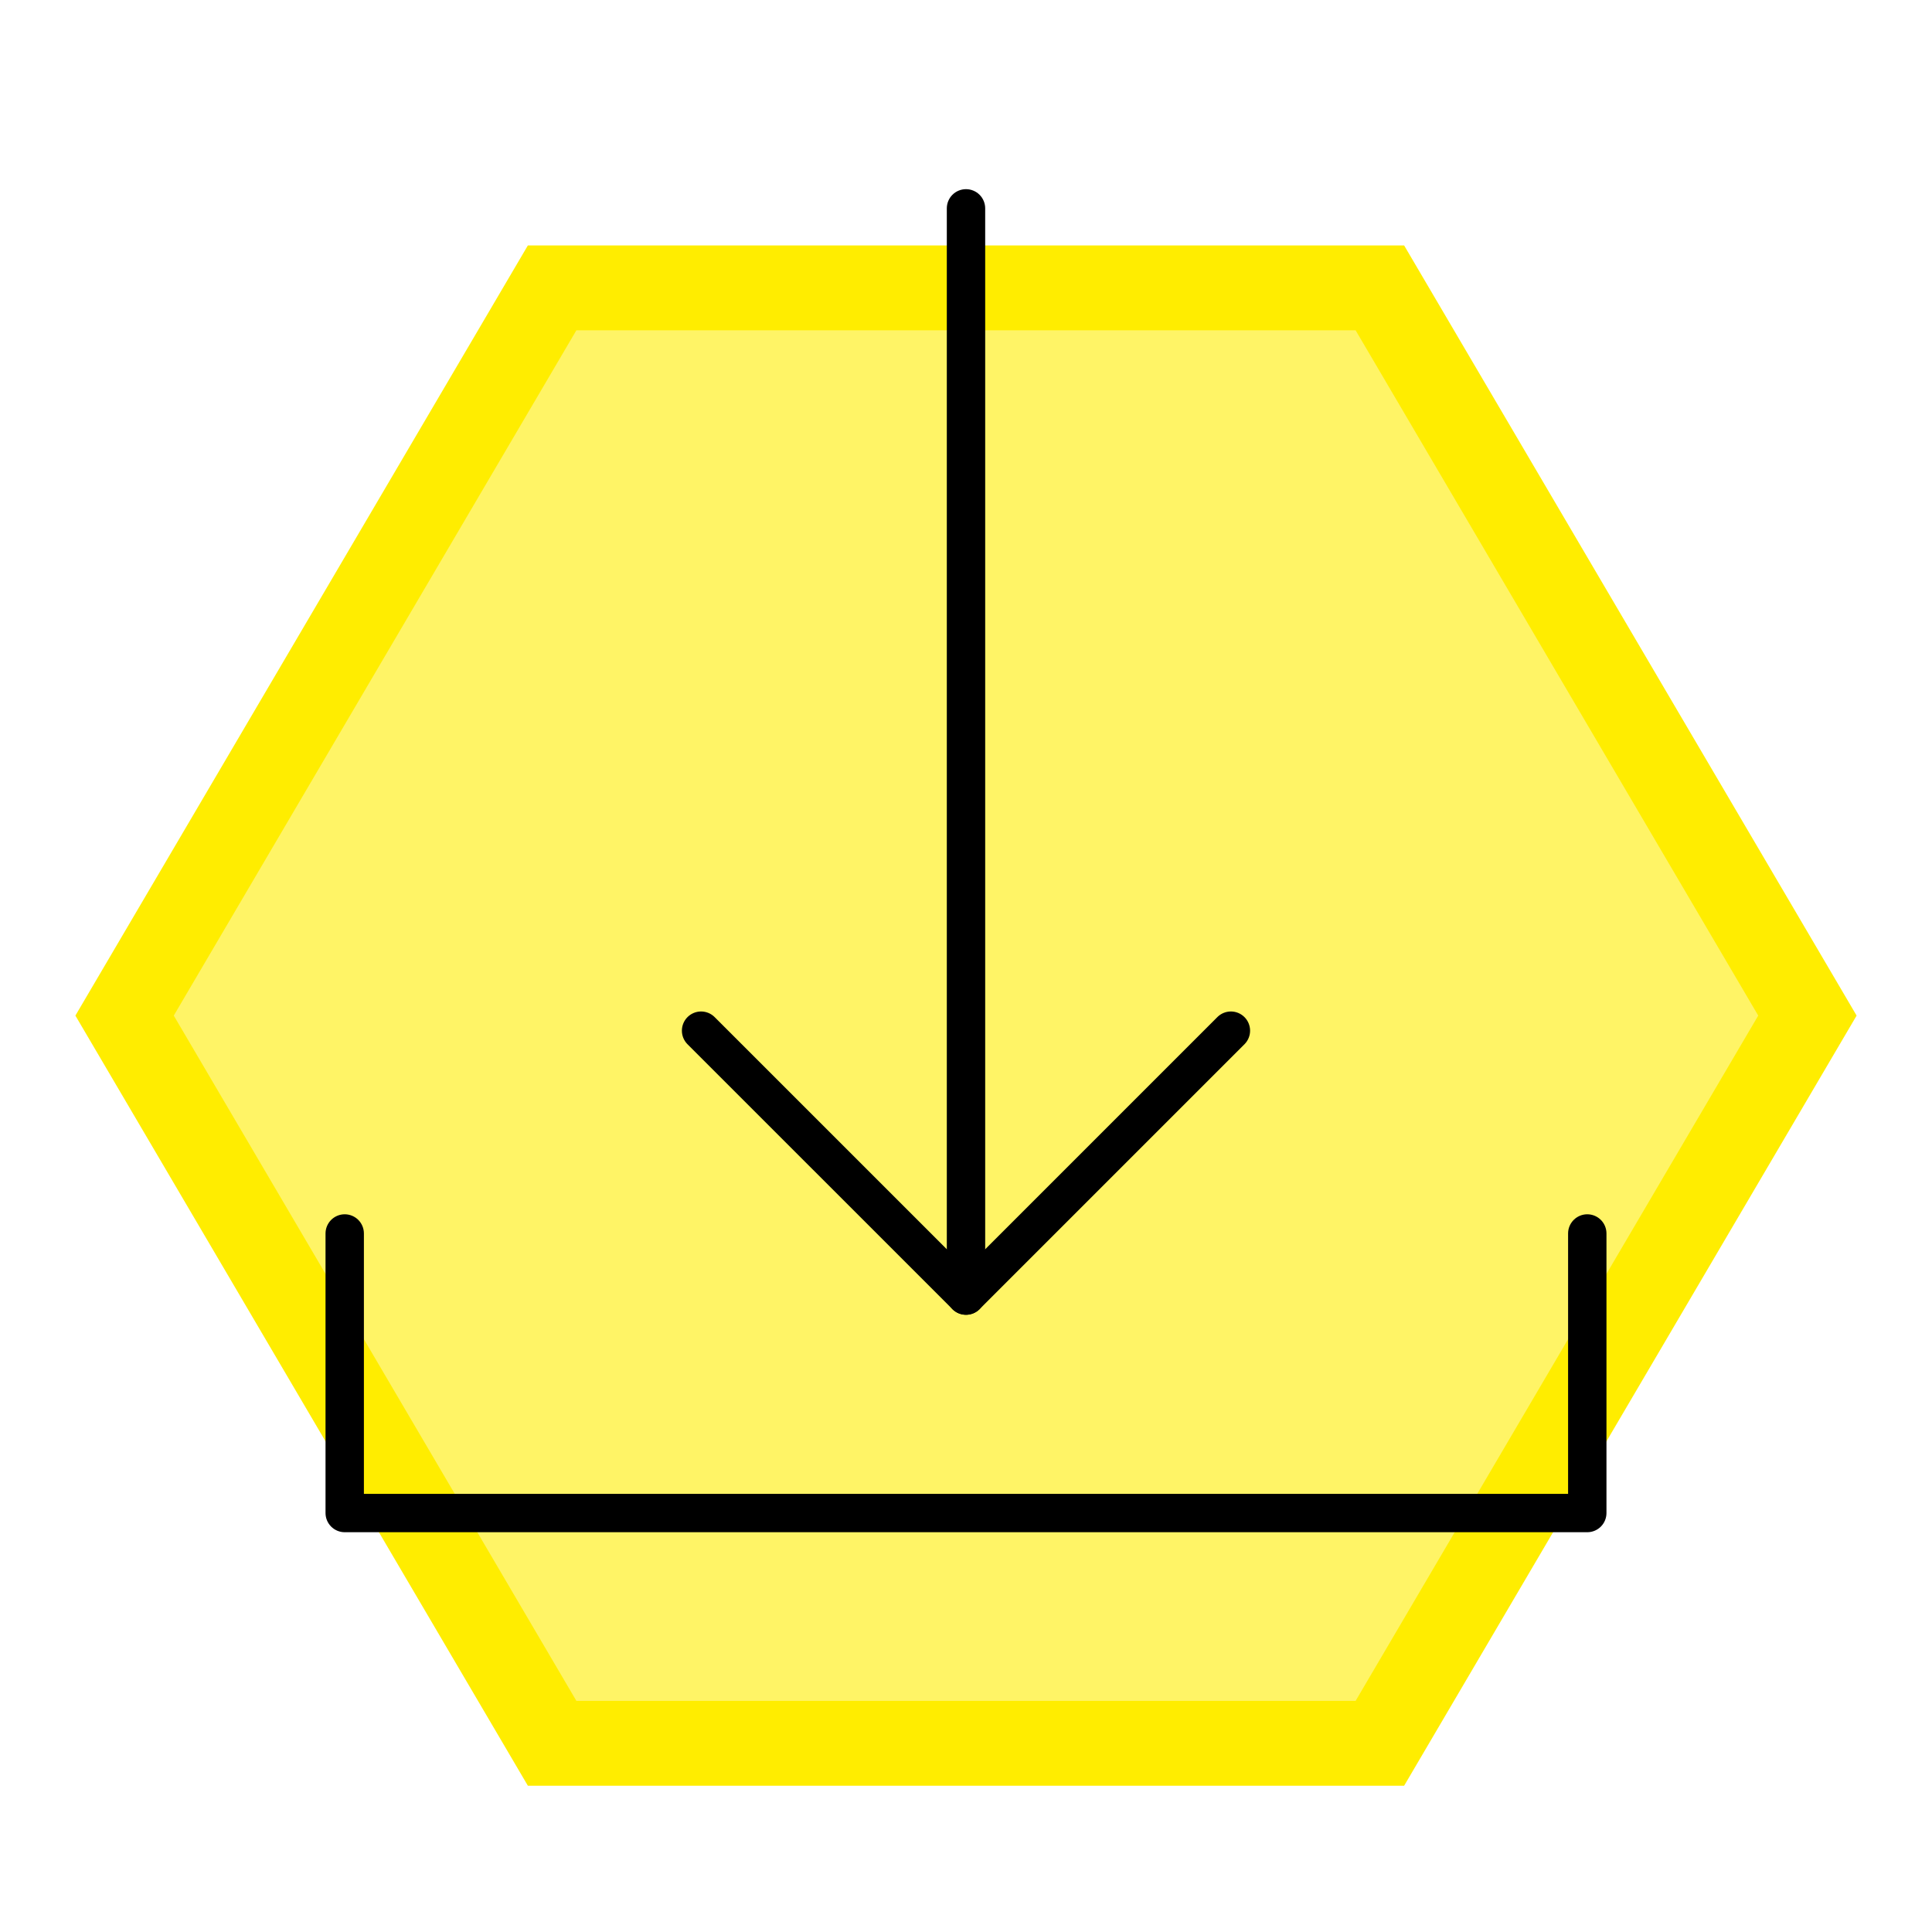 <svg width="205" height="205" viewBox="0 0 205 205" fill="none" xmlns="http://www.w3.org/2000/svg">
<path d="M13.219 107.762L58.585 30.544H146.415L191.781 107.762L146.415 184.978H58.585L13.219 107.762Z" fill="#FFED00" fill-opacity="0.6" stroke="#FFED00" stroke-width="9"/>
<path d="M168.422 162.58H36.577C36.037 162.58 35.52 162.366 35.138 161.984C34.756 161.602 34.541 161.085 34.541 160.545V130.88C34.541 130.34 34.756 129.823 35.138 129.441C35.52 129.059 36.037 128.845 36.577 128.845C37.117 128.845 37.635 129.059 38.017 129.441C38.399 129.823 38.613 130.34 38.613 130.88V158.509H166.386V130.88C166.386 130.34 166.601 129.823 166.983 129.441C167.365 129.059 167.882 128.845 168.422 128.845C168.962 128.845 169.48 129.059 169.862 129.441C170.244 129.823 170.458 130.34 170.458 130.88V160.545C170.458 161.085 170.244 161.602 169.862 161.984C169.48 162.366 168.962 162.58 168.422 162.58Z" fill="black"/>
<path d="M102.5 139.508C101.96 139.508 101.442 139.294 101.06 138.912C100.679 138.53 100.464 138.012 100.464 137.472V22.108C100.464 21.568 100.679 21.05 101.06 20.668C101.442 20.286 101.96 20.072 102.5 20.072C103.04 20.072 103.558 20.286 103.94 20.668C104.321 21.05 104.536 21.568 104.536 22.108V137.472C104.536 138.012 104.321 138.53 103.94 138.912C103.558 139.294 103.04 139.508 102.5 139.508Z" fill="black"/>
<path d="M102.5 139.508C101.96 139.508 101.442 139.294 101.061 138.912L72.925 110.777C72.554 110.393 72.349 109.878 72.354 109.345C72.359 108.811 72.573 108.3 72.95 107.923C73.328 107.545 73.838 107.331 74.372 107.326C74.906 107.322 75.42 107.527 75.804 107.898L102.5 134.592L129.194 107.898C129.578 107.527 130.092 107.322 130.626 107.326C131.16 107.331 131.67 107.545 132.048 107.923C132.425 108.3 132.639 108.811 132.644 109.345C132.649 109.878 132.443 110.393 132.073 110.777L103.937 138.912C103.556 139.293 103.039 139.508 102.5 139.508V139.508Z" fill="black"/>
</svg>
